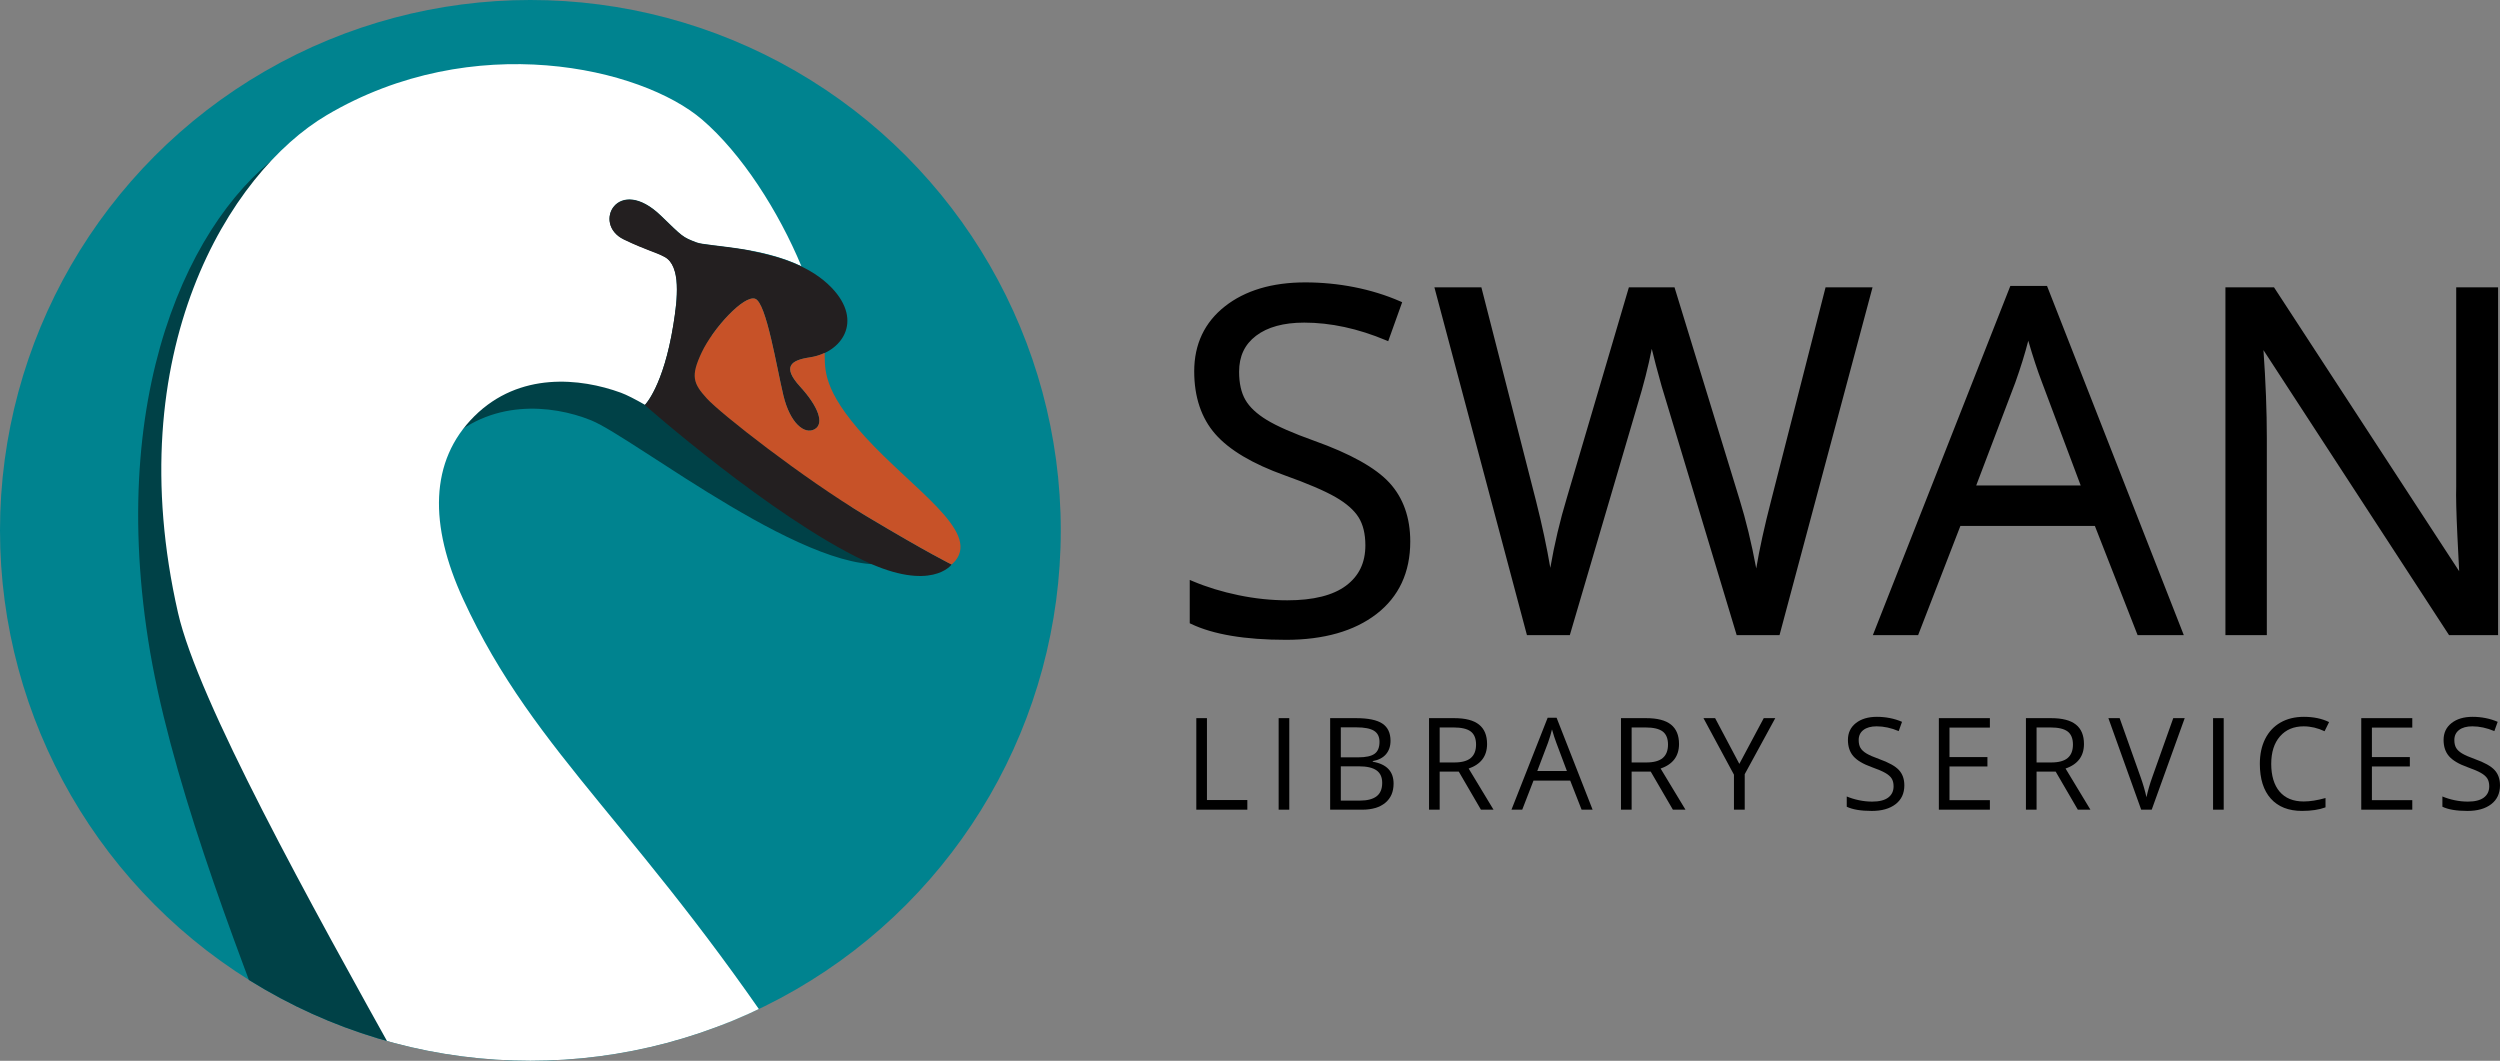 <?xml version="1.0" encoding="UTF-8"?><svg id="Layer_2" xmlns="http://www.w3.org/2000/svg" xmlns:xlink="http://www.w3.org/1999/xlink" viewBox="0 0 1654.02 701.83"><rect x="0" y="0" width="1654.02" height="701.83" fill="#808080" stroke="none"/><defs><style>.cls-1{fill:#fff;}.cls-2{fill:none;}.cls-3{fill:#c75228;}.cls-4{fill:#231f20;}.cls-5{fill:#004147;}.cls-6{fill:#00838f;}.cls-7{clip-path:url(#clippath);}</style><clipPath id="clippath"><circle id="Ellipse_1-2" class="cls-2" cx="350.91" cy="350.91" r="350.91"/></clipPath></defs><g id="Layer_1-2"><circle id="Ellipse_1" class="cls-6" cx="350.91" cy="350.91" r="350.91"/><g class="cls-7"><path id="Group_1" class="cls-5" d="M513.08,731.5c-106.94-164.96-178.14-212-226.4-316.96-22.42-48.71-22.36-91.35,7.47-120.92,29.83-29.6,70.53-26.23,96.95-15.54,28.67,11.6,149.57,108.04,200.61,93.86,24.22-6.73-89.96-69.26-83.38-110.15,2.7-16.76-77.31-67.75-88.26-73.7-6.04-3.31-12.27-4.48-27.03-11.58-21.27-10.25-3.94-43.13,24.59-15.55,14.33,13.85,14.11,14.06,23.42,17.61,7.3,2.81,42.04,2.56,69.47,15.8-15.12-36.34-39.45-74.48-65.66-96.97-40.23-34.51-151.54-60.28-248.46-2.93-64.33,38.05-125.63,154.37-98.32,329.23,13.45,86.1,54.37,194.17,91.55,289.68,48.32,124.12,401.67,138.76,323.45,18.12Z"/><path id="Group_1-2" class="cls-1" d="M532.78,713.25c-106.94-164.96-178.14-212-226.4-316.96-22.42-48.71-22.36-91.35,7.47-120.92,29.83-29.6,70.19-25.32,96.95-15.54,3.96,1.46,9.52,4.34,16,8.05l-.11-.08s12.24-12.16,18.82-53.05c2.7-16.76,5.21-38.96-5.74-44.91-6.04-3.31-12.27-4.48-27.03-11.58-21.27-10.25-3.94-43.13,24.59-15.55,14.33,13.85,14.11,14.06,23.42,17.61,7.3,2.81,42.04,2.56,69.47,15.8-15.12-36.34-39.45-74.48-65.66-96.97-40.23-34.51-151.54-60.28-248.46-2.93-64.33,38.05-137.64,156.68-98.32,329.23,13.26,58.17,86.24,190,149.43,303.39,57.86,103.82,343.8,125.05,265.57,4.42Z"/></g><path id="Group_1-3" class="cls-4" d="M439.77,170.08c10.95,5.97,8.44,28.15,5.74,44.91-6.58,40.89-18.82,53.05-18.82,53.05,0,0,83.38,73.68,145.17,103.01,44.4,21.06,57.73,2.44,57.73,2.44,0,0-14.83-7.12-56.54-32.07-41.7-24.94-96.37-67.81-105.45-77.81-9.08-10-10.81-14.79-3.24-30.66,7.59-15.89,27.9-37.96,35.29-35.26,7.39,2.68,14.19,45.46,18.65,63.97,4.46,18.51,14.02,26.03,20.65,22.32,6.63-3.7,2.44-15.02-9.62-28.21-12.07-13.21-6.12-17.5,6.58-19.34,20.8-3.02,35.68-23.76,14.31-46.06-26.57-27.7-80.19-26.26-89.48-29.82-9.31-3.54-9.1-3.76-23.42-17.61-28.53-27.56-45.86,5.31-24.59,15.55,14.76,7.1,20.97,8.28,27.03,11.58Z"/><path id="Group_1-4" class="cls-3" d="M535.92,236.42c-12.68,1.84-18.64,6.14-6.58,19.34,12.07,13.19,16.24,24.51,9.63,28.22-6.64,3.7-16.18-3.8-20.66-22.32-4.46-18.53-11.26-61.31-18.65-63.99-7.39-2.7-27.7,19.37-35.29,35.26-7.56,15.89-5.83,20.66,3.25,30.66,9.08,10.02,63.74,52.87,105.43,77.82,41.69,24.92,56.52,32.06,56.54,32.07.9-.8,1.76-1.6,2.55-2.56,15.83-19.71-28.18-47.32-59.63-81.71-28.62-31.32-26.63-45.14-26.9-55.74-2.98,1.4-6.23,2.42-9.68,2.93Z"/><path d="M931.54,358.27c0,19.99-7.25,35.57-21.75,46.76-14.5,11.18-34.17,16.78-59.03,16.78-26.93,0-47.64-3.47-62.14-10.41v-25.48c9.32,3.94,19.47,7.04,30.45,9.32,10.98,2.28,21.85,3.42,32.62,3.42,17.61,0,30.86-3.34,39.77-10.02,8.91-6.68,13.36-15.97,13.36-27.88,0-7.87-1.58-14.32-4.74-19.34-3.16-5.02-8.44-9.66-15.84-13.9-7.41-4.25-18.67-9.06-33.79-14.45-21.13-7.56-36.22-16.52-45.28-26.87-9.06-10.35-13.59-23.87-13.59-40.54,0-17.5,6.58-31.43,19.73-41.79,13.15-10.35,30.55-15.53,52.2-15.53s43.34,4.14,62.29,12.43l-8.23,22.99c-18.75-7.87-36.97-11.81-54.68-11.81-13.98,0-24.91,3-32.78,9.01-7.87,6.01-11.81,14.34-11.81,25.01,0,7.87,1.45,14.32,4.35,19.34,2.9,5.02,7.79,9.63,14.68,13.83,6.89,4.19,17.42,8.83,31.61,13.9,23.82,8.49,40.21,17.61,49.17,27.34,8.96,9.74,13.44,22.37,13.44,37.9Z"/><path d="M850.77,423.31c-27.03,0-48.15-3.55-62.78-10.55l-.85-.41v-28.68l2.08.88c9.19,3.88,19.34,6.99,30.17,9.23,10.82,2.25,21.69,3.39,32.32,3.39,17.19,0,30.27-3.27,38.87-9.72,8.58-6.44,12.76-15.17,12.76-26.68,0-7.54-1.52-13.78-4.51-18.54-3.01-4.79-8.17-9.3-15.32-13.4-7.29-4.18-18.58-9-33.54-14.34-21.27-7.61-36.72-16.8-45.91-27.3-9.27-10.58-13.96-24.56-13.96-41.53,0-17.9,6.83-32.36,20.3-42.97,13.36-10.52,31.24-15.86,53.12-15.86s43.84,4.22,62.89,12.55l1.28.56-9.24,25.8-1.46-.61c-18.48-7.76-36.68-11.69-54.1-11.69-13.58,0-24.3,2.93-31.87,8.7-7.55,5.76-11.22,13.55-11.22,23.82,0,7.57,1.4,13.82,4.15,18.59,2.76,4.78,7.52,9.25,14.16,13.29,6.77,4.13,17.32,8.76,31.34,13.77,23.94,8.54,40.68,17.87,49.76,27.74,9.18,9.98,13.83,23.07,13.83,38.92,0,20.38-7.51,36.51-22.33,47.95-14.7,11.34-34.87,17.09-59.95,17.09ZM790.13,410.45c14.19,6.54,34.58,9.86,60.64,9.86,24.4,0,43.95-5.54,58.11-16.46,14.04-10.83,21.16-26.17,21.16-45.57,0-15.07-4.39-27.48-13.04-36.89-8.75-9.51-25.09-18.57-48.57-26.94-14.21-5.08-24.94-9.8-31.89-14.04-7.08-4.31-12.19-9.14-15.2-14.36-3.02-5.23-4.55-11.99-4.55-20.09,0-11.11,4.17-19.92,12.4-26.2,8.1-6.18,19.44-9.32,33.69-9.32,17.36,0,35.45,3.81,53.8,11.32l7.23-20.18c-18.34-7.8-38.65-11.75-60.41-11.75s-38.45,5.12-51.27,15.21c-12.71,10.01-19.16,23.67-19.16,40.61s4.45,29.53,13.22,39.56c8.85,10.11,23.88,19.01,44.66,26.45,15.13,5.39,26.58,10.29,34.03,14.56,7.58,4.35,13.09,9.2,16.37,14.4,3.3,5.25,4.97,12.02,4.97,20.14,0,12.35-4.7,22.14-13.96,29.08-9.13,6.85-22.82,10.32-40.67,10.32-10.83,0-21.91-1.16-32.93-3.45-10.21-2.12-19.83-4.99-28.64-8.55v22.28Z"/><path d="M1176.21,418.7h-26.1l-45.83-152.08c-2.17-6.73-4.61-15.22-7.3-25.48-2.69-10.25-4.09-16.41-4.19-18.49-2.28,13.67-5.9,28.64-10.87,44.89l-44.43,151.15h-26.1l-60.43-227.11h27.96l35.88,140.27c4.97,19.68,8.6,37.49,10.88,53.44,2.79-18.95,6.94-37.49,12.43-55.61l40.7-138.1h27.96l42.72,139.34c4.97,16.05,9.17,34.18,12.58,54.37,1.96-14.7,5.69-32.62,11.18-53.75l35.73-139.96h27.96l-60.74,227.11Z"/><path d="M1177.36,420.2h-28.36l-.32-1.07-45.83-152.08c-2.16-6.69-4.63-15.29-7.32-25.53-1.13-4.29-2.03-7.86-2.7-10.72-2.27,11.55-5.45,24.02-9.48,37.19l-44.74,152.21h-28.37l-.3-1.11-60.93-229h31.08l.29,1.13,35.88,140.27c4.01,15.87,7.17,30.69,9.44,44.19,2.72-15.75,6.4-31.32,10.97-46.43l41.01-139.16h30.19l43.04,140.4c4.22,13.61,7.92,28.91,11.03,45.56,2.15-12.88,5.45-27.93,9.85-44.88l36.02-141.09h31.08l-61.54,230.11ZM1151.23,417.2h23.83l59.94-224.11h-24.84l-35.44,138.83c-5.45,20.98-9.2,39-11.15,53.58l-1.31,9.82-1.65-9.77c-3.39-20.04-7.61-38.27-12.54-54.18l-42.4-138.29h-25.73l-40.38,137.02c-5.45,17.98-9.61,36.62-12.38,55.41l-1.51,10.22-1.46-10.23c-2.26-15.82-5.91-33.75-10.84-53.28l-35.59-139.14h-24.85l59.63,224.11h23.82l44.11-150.07c4.93-16.12,8.57-31.16,10.83-44.72l2.29-13.76.68,13.94c.07,1.34.84,5.59,4.15,18.18,2.67,10.18,5.12,18.73,7.28,25.4l45.51,151.04Z"/><path d="M1415.28,418.7l-28.27-72.23h-91.03l-27.96,72.23h-26.72l89.79-228.04h22.21l89.32,228.04h-27.34ZM1378.78,322.7l-26.41-70.37c-3.42-8.91-6.94-19.83-10.56-32.78-2.28,9.94-5.54,20.87-9.79,32.78l-26.72,70.37h73.48Z"/><path d="M1444.82,420.2h-30.56l-28.27-72.23h-88.98l-27.96,72.23h-29.95l.81-2.05,90.16-228.99h24.26l.37.95,90.12,230.09ZM1416.3,417.2h24.12l-88.15-225.04h-20.17l-88.61,225.04h23.49l27.96-72.23h93.08l28.27,72.23ZM1380.94,324.2h-77.82l27.49-72.4c4.19-11.77,7.47-22.74,9.73-32.58l1.32-5.75,1.59,5.68c3.59,12.83,7.13,23.82,10.52,32.64l27.17,72.41ZM1307.47,321.2h69.14l-25.65-68.34c-2.92-7.62-5.96-16.83-9.04-27.43-2.17,8.47-5.02,17.67-8.49,27.41l-25.96,68.37Z"/><path d="M1651.25,418.7h-30.14l-124.12-190.61h-1.24c1.66,22.37,2.49,42.88,2.49,61.52v129.09h-24.39v-227.11h29.83l123.81,189.83h1.24c-.21-2.8-.67-11.78-1.4-26.95-.73-15.17-.99-26.02-.78-32.54v-130.33h24.7v227.11Z"/><path d="M1652.75,420.2h-32.45l-.44-.68-122.34-187.88c1.48,20.94,2.23,40.42,2.23,57.97v130.59h-27.39v-230.11h32.14l.44.68,122.07,187.17c-.25-4.45-.64-12.19-1.18-23.4-.72-15.15-.99-26.14-.78-32.66v-131.78s27.7,0,27.7,0v230.11ZM1621.92,417.2h27.82v-224.11h-21.7v128.83c-.21,6.49.05,17.4.77,32.47.72,15.1,1.19,24.15,1.4,26.91l.12,1.61h-3.67l-.44-.68-123.36-189.15h-27.51v224.11h21.39v-127.59c0-18.5-.83-39.16-2.48-61.4l-.12-1.61h3.67l.44.68,123.67,189.92Z"/><path d="M791.49,535.69v-60.56h7.04v54.18h26.72v6.38h-33.76Z"/><path d="M845.96,535.69v-60.56h7.04v60.56h-7.04Z"/><path d="M880.05,475.13h17.11c8.04,0,13.85,1.2,17.44,3.6,3.59,2.4,5.38,6.2,5.38,11.39,0,3.59-1,6.55-3,8.89-2,2.33-4.92,3.85-8.76,4.54v.41c9.2,1.57,13.79,6.41,13.79,14.5,0,5.41-1.83,9.64-5.49,12.68-3.66,3.04-8.78,4.56-15.35,4.56h-21.13v-60.56ZM887.09,501.06h11.6c4.97,0,8.55-.78,10.73-2.34,2.18-1.56,3.27-4.19,3.27-7.89,0-3.4-1.21-5.85-3.64-7.35-2.43-1.5-6.3-2.26-11.6-2.26h-10.36v19.84ZM887.09,507.02v22.66h12.63c4.89,0,8.57-.95,11.04-2.84,2.47-1.89,3.71-4.85,3.71-8.89,0-3.76-1.26-6.52-3.79-8.29-2.53-1.77-6.37-2.65-11.54-2.65h-12.05Z"/><path d="M952.5,510.5v25.19h-7.04v-60.56h16.61c7.43,0,12.92,1.42,16.47,4.27s5.32,7.12,5.32,12.84c0,8.01-4.06,13.42-12.18,16.24l16.45,27.22h-8.33l-14.66-25.19h-12.63ZM952.5,504.45h9.65c4.97,0,8.62-.99,10.94-2.96,2.32-1.97,3.48-4.94,3.48-8.89s-1.18-6.89-3.54-8.66-6.15-2.65-11.37-2.65h-9.16v23.16Z"/><path d="M1046.4,535.69l-7.54-19.26h-24.28l-7.46,19.26h-7.12l23.94-60.81h5.92l23.82,60.81h-7.29ZM1036.67,510.09l-7.04-18.77c-.91-2.37-1.85-5.29-2.82-8.74-.61,2.65-1.48,5.57-2.61,8.74l-7.12,18.77h19.59Z"/><path d="M1079.5,510.5v25.19h-7.04v-60.56h16.61c7.43,0,12.92,1.42,16.47,4.27s5.32,7.12,5.32,12.84c0,8.01-4.06,13.42-12.18,16.24l16.45,27.22h-8.33l-14.66-25.19h-12.63ZM1079.5,504.45h9.65c4.97,0,8.62-.99,10.94-2.96,2.32-1.97,3.48-4.94,3.48-8.89s-1.18-6.89-3.54-8.66-6.15-2.65-11.37-2.65h-9.16v23.16Z"/><path d="M1150.75,505.41l16.16-30.28h7.62l-20.21,37.08v23.49h-7.12v-23.16l-20.17-37.41h7.71l16.03,30.28Z"/><path d="M1259.93,519.58c0,5.33-1.93,9.49-5.8,12.47s-9.11,4.47-15.74,4.47c-7.18,0-12.7-.92-16.57-2.78v-6.79c2.49,1.05,5.19,1.88,8.12,2.49,2.93.61,5.83.91,8.7.91,4.7,0,8.23-.89,10.61-2.67,2.37-1.78,3.56-4.26,3.56-7.44,0-2.1-.42-3.82-1.26-5.16-.84-1.34-2.25-2.58-4.23-3.71-1.97-1.13-4.98-2.42-9.01-3.85-5.63-2.02-9.66-4.4-12.08-7.17-2.42-2.76-3.62-6.37-3.62-10.81,0-4.67,1.75-8.38,5.26-11.14,3.51-2.76,8.15-4.14,13.92-4.14s11.56,1.1,16.61,3.31l-2.2,6.13c-5-2.1-9.86-3.15-14.58-3.15-3.73,0-6.64.8-8.74,2.4s-3.15,3.83-3.15,6.67c0,2.1.39,3.82,1.16,5.16.77,1.34,2.08,2.57,3.92,3.69,1.84,1.12,4.65,2.35,8.43,3.71,6.35,2.26,10.72,4.7,13.11,7.29,2.39,2.6,3.58,5.96,3.58,10.11Z"/><path d="M1316.52,535.69h-33.76v-60.56h33.76v6.25h-26.72v19.51h25.1v6.21h-25.1v22.29h26.72v6.3Z"/><path d="M1347.41,510.5v25.19h-7.04v-60.56h16.61c7.43,0,12.92,1.42,16.47,4.27,3.55,2.84,5.32,7.12,5.32,12.84,0,8.01-4.06,13.42-12.18,16.24l16.45,27.22h-8.33l-14.66-25.19h-12.63ZM1347.41,504.45h9.65c4.97,0,8.62-.99,10.94-2.96,2.32-1.97,3.48-4.94,3.48-8.89s-1.18-6.89-3.54-8.66-6.15-2.65-11.37-2.65h-9.16v23.16Z"/><path d="M1437.84,475.13h7.58l-21.83,60.56h-6.96l-21.71-60.56h7.46l13.92,39.19c1.6,4.5,2.87,8.88,3.81,13.13.99-4.47,2.29-8.93,3.89-13.38l13.84-38.94Z"/><path d="M1464.18,535.69v-60.56h7.04v60.56h-7.04Z"/><path d="M1524.2,480.55c-6.66,0-11.91,2.22-15.76,6.65s-5.78,10.5-5.78,18.21,1.86,14.05,5.57,18.37c3.71,4.32,9.01,6.48,15.89,6.48,4.22,0,9.04-.76,14.46-2.28v6.17c-4.2,1.57-9.38,2.36-15.53,2.36-8.92,0-15.8-2.71-20.65-8.12-4.85-5.41-7.27-13.1-7.27-23.07,0-6.24,1.17-11.71,3.5-16.4,2.33-4.69,5.7-8.31,10.11-10.85,4.4-2.54,9.59-3.81,15.55-3.81,6.35,0,11.9,1.16,16.65,3.48l-2.98,6.05c-4.58-2.15-9.17-3.23-13.75-3.23Z"/><path d="M1595.99,535.69h-33.76v-60.56h33.76v6.25h-26.72v19.51h25.1v6.21h-25.1v22.29h26.72v6.3Z"/><path d="M1654.02,519.58c0,5.33-1.93,9.49-5.8,12.47s-9.11,4.47-15.74,4.47c-7.18,0-12.7-.92-16.57-2.78v-6.79c2.49,1.05,5.19,1.88,8.12,2.49,2.93.61,5.83.91,8.7.91,4.7,0,8.23-.89,10.61-2.67,2.37-1.78,3.56-4.26,3.56-7.44,0-2.1-.42-3.82-1.26-5.16-.84-1.34-2.25-2.58-4.23-3.71-1.97-1.13-4.98-2.42-9.01-3.85-5.63-2.02-9.66-4.4-12.08-7.17-2.42-2.76-3.62-6.37-3.62-10.81,0-4.67,1.75-8.38,5.26-11.14,3.51-2.76,8.15-4.14,13.92-4.14s11.56,1.1,16.61,3.31l-2.2,6.13c-5-2.1-9.86-3.15-14.58-3.15-3.73,0-6.64.8-8.74,2.4s-3.15,3.83-3.15,6.67c0,2.1.39,3.82,1.16,5.16.77,1.34,2.08,2.57,3.92,3.69,1.84,1.12,4.65,2.35,8.43,3.71,6.35,2.26,10.72,4.7,13.11,7.29,2.39,2.6,3.58,5.96,3.58,10.11Z"/></g></svg>